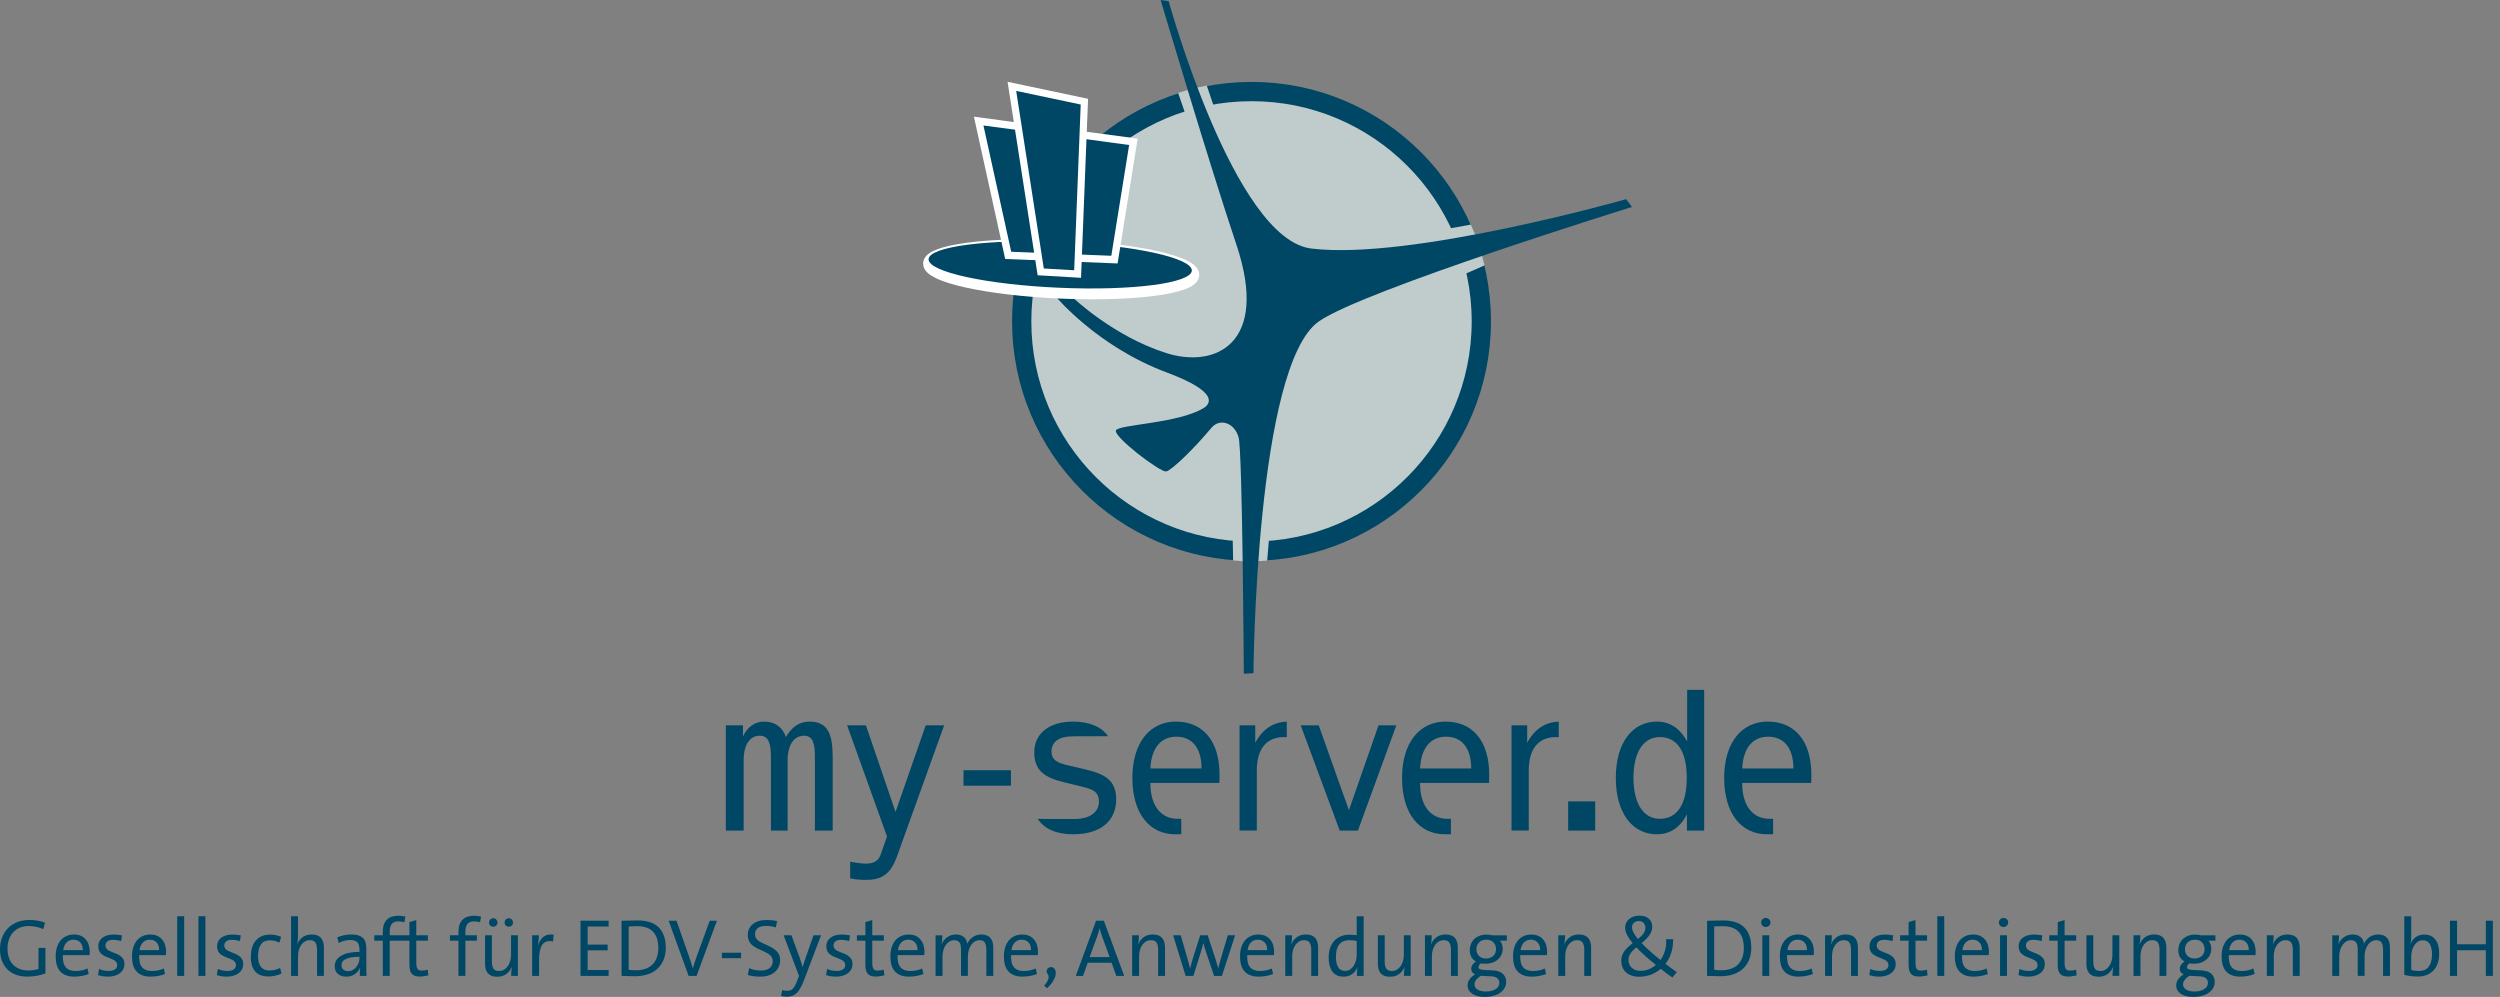 <?xml version="1.0" encoding="UTF-8" standalone="no"?>
<!-- Created with Inkscape (http://www.inkscape.org/) -->

<svg
   xmlns:dc="http://purl.org/dc/elements/1.1/"
   xmlns:cc="http://creativecommons.org/ns#"
   xmlns:rdf="http://www.w3.org/1999/02/22-rdf-syntax-ns#"
   xmlns:svg="http://www.w3.org/2000/svg"
   xmlns="http://www.w3.org/2000/svg"
   xmlns:sodipodi="http://sodipodi.sourceforge.net/DTD/sodipodi-0.dtd"
   xmlns:inkscape="http://www.inkscape.org/namespaces/inkscape"
   viewBox="0 0 191.143 76.221"
   id="svg3729"
   version="1.1"
   inkscape:version="0.91 r13725"
   sodipodi:docname="logo.svg">
  <rect x="0" y="0" width="191.143" height="76.221" fill="#808080" stroke="none"/>
  <defs
     id="defs3731" />
  <sodipodi:namedview
     id="base"
     pagecolor="#ffffff"
     bordercolor="#666666"
     borderopacity="1.0"
     inkscape:pageopacity="0.0"
     inkscape:pageshadow="2"
     inkscape:zoom="35.316394"
     inkscape:cx="82.737446"
     inkscape:cy="57.982101"
     inkscape:document-units="px"
     inkscape:current-layer="layer1"
     showgrid="false"
     fit-margin-top="0"
     fit-margin-left="0"
     fit-margin-right="0"
     fit-margin-bottom="0"
     inkscape:window-width="1920"
     inkscape:window-height="1018"
     inkscape:window-x="-8"
     inkscape:window-y="-8"
     inkscape:window-maximized="1"
     showguides="false">
    <sodipodi:guide
       position="155.237,31.894"
       orientation="0,1"
       id="guide3809" />
  </sodipodi:namedview>
  <g
     inkscape:label="Ebene 1"
     inkscape:groupmode="layer"
     id="layer1"
     transform="translate(-220.15,-327.297)">
    <g
       transform="translate(249.222,327.297)"
       id="g3538">
      <path
         style="fill:#004766"
         inkscape:connector-curvature="0"
         d="m 26.421,55.457 1.312,0 0,0.855 c 0.336,-0.735 0.91,-1.14 1.615,-1.14 0.823,0 1.413,0.42 1.665,1.169 0.471,-0.779 1.043,-1.169 1.817,-1.169 1.446,0 1.764,1.035 1.764,2.773 l 0,5.559 -1.361,0 0,-5.649 c 0,-1.034 -0.169,-1.604 -0.841,-1.604 -0.723,0 -1.244,0.66 -1.244,1.873 l 0,5.38 -1.278,0 0,-5.649 c 0,-1.034 -0.183,-1.604 -0.857,-1.604 -0.724,0 -1.227,0.645 -1.227,1.873 l 0,5.38 -1.364,0 0,-8.047 z"
         id="path3540" />
      <path
         style="fill:#004766"
         inkscape:connector-curvature="0"
         d="m 43.115,55.457 -3.268,9.081 c -0.523,1.468 -0.809,2.736 -2.644,2.736 -0.433,0 -0.854,-0.016 -1.273,-0.12 l 0,-1.274 c 0.451,0.089 0.854,0.149 1.213,0.149 0.585,0 0.936,-0.197 1.115,-0.677 l 0.486,-1.401 -3.048,-8.494 1.439,0 2.263,6.623 2.308,-6.623 1.409,0 z"
         id="path3542" />
    </g>
    <rect
       style="fill:#004766"
       x="293.817"
       y="386.185"
       width="3.626"
       height="1.184"
       id="rect3544" />
    <polygon
       transform="translate(249.222,327.297)"
       style="fill:#004766"
       points="74.751,63.504 73.358,63.504 70.377,55.457 71.754,55.457 74.063,61.945 76.326,55.457 77.689,55.457 "
       id="polygon3546" />
    <rect
       style="fill:#004766"
       x="340.047"
       y="388.568"
       width="2.068"
       height="2.233"
       id="rect3548" />
    <ellipse
       style="fill:#c0cccc;fill-opacity:1"
       id="path3811"
       cx="315.956"
       cy="351.948"
       rx="17.643"
       ry="17.87" />
    <path
       id="path3552"
       d="m 349.129,389.558 0,1.242 1.318,0 0,-10.758 -1.301,0 0,3.94 c -0.572,-1.017 -1.32,-1.513 -2.323,-1.513 -1.845,0 -3.133,1.589 -3.133,4.301 0,2.697 1.275,4.315 3.133,4.315 1.003,0 1.783,-0.509 2.306,-1.527 m -2.082,-5.905 c 1.32,0 2.068,1.064 2.068,3.117 0,2.053 -0.748,3.131 -2.068,3.131 -1.198,0 -2.007,-1.108 -2.007,-3.131 0,-2.023 0.809,-3.117 2.007,-3.117"
       inkscape:connector-curvature="0"
       style="fill:#004766" />
    <path
       id="path3554"
       d="m 310.098,383.623 c 1.198,0 1.919,0.869 1.919,2.427 l -3.911,0 c 0.074,-1.573 0.808,-2.427 1.992,-2.427 m 0.369,6.279 c 0,0 -0.206,-0.002 -0.293,-0.002 -1.23,0 -2.067,-0.973 -2.067,-2.696 l 0,-0.044 5.273,0 c 0.014,-0.211 0.014,-0.405 0.014,-0.615 0,-2.608 -1.273,-4.077 -3.34,-4.077 -1.978,0 -3.326,1.604 -3.326,4.301 0,2.743 1.319,4.316 3.281,4.316 0.145,0 0.458,-0.005 0.458,-0.005 l 0,-1.178 z"
       inkscape:connector-curvature="0"
       style="fill:#004766" />
    <path
       id="path3556"
       d="m 330.717,383.623 c 1.197,0 1.917,0.869 1.917,2.427 l -3.909,0 c 0.074,-1.573 0.808,-2.427 1.992,-2.427 m 0.367,6.279 c 0,0 -0.206,-0.002 -0.293,-0.002 -1.231,0 -2.066,-0.973 -2.066,-2.696 l 0,-0.044 5.272,0 c 0.014,-0.211 0.014,-0.405 0.014,-0.615 0,-2.608 -1.273,-4.077 -3.341,-4.077 -1.977,0 -3.325,1.604 -3.325,4.301 0,2.743 1.319,4.316 3.281,4.316 0.145,0 0.458,-0.005 0.458,-0.005 l 0,-1.178 z"
       inkscape:connector-curvature="0"
       style="fill:#004766" />
    <path
       id="path3558"
       d="m 355.349,383.623 c 1.197,0 1.919,0.869 1.919,2.427 l -3.913,0 c 0.074,-1.573 0.809,-2.427 1.994,-2.427 m 0.367,6.279 c 0,0 -0.206,-0.002 -0.292,-0.002 -1.231,0 -2.069,-0.973 -2.069,-2.696 l 0,-0.044 5.274,0 c 0.014,-0.211 0.014,-0.405 0.014,-0.615 0,-2.608 -1.273,-4.077 -3.34,-4.077 -1.979,0 -3.328,1.604 -3.328,4.301 0,2.743 1.319,4.316 3.283,4.316 0.145,0 0.458,-0.005 0.458,-0.005 l 0,-1.178 z"
       inkscape:connector-curvature="0"
       style="fill:#004766" />
    <path
       id="path3560"
       d="m 318.534,382.473 c -1.022,0.023 -1.868,0.586 -2.411,1.615 l 0,-1.334 -1.199,0 0,8.046 1.319,0 0,-4.6 c 0,-1.693 0.779,-2.547 2.083,-2.547 0.073,0 0.138,0.009 0.208,0.014 l 0,-1.194 z"
       inkscape:connector-curvature="0"
       style="fill:#004766" />
    <path
       id="path3562"
       d="m 339.327,382.473 c -1.022,0.023 -1.868,0.586 -2.411,1.615 l 0,-1.334 -1.199,0 0,8.046 1.318,0 0,-4.6 c 0,-1.693 0.778,-2.547 2.084,-2.547 0.073,0 0.139,0.009 0.208,0.014 l 0,-1.194 z"
       inkscape:connector-curvature="0"
       style="fill:#004766" />
    <path
       id="path3564"
       d="m 303.078,386.111 -1.273,-0.3 c -0.825,-0.195 -1.259,-0.404 -1.259,-1.048 0,-0.75 0.554,-1.162 1.647,-1.17 1.272,-0.008 2.678,-0.008 2.678,-0.008 -0.491,-0.711 -1.43,-1.116 -2.678,-1.116 -1.918,0 -2.966,0.99 -2.966,2.339 0,1.377 0.734,1.917 2.247,2.292 l 1.47,0.359 c 0.793,0.195 1.228,0.404 1.228,1.124 0,0.794 -0.674,1.327 -1.858,1.333 -1.096,0.007 -2.824,-0.011 -2.824,-0.011 0.502,0.766 1.417,1.18 2.703,1.18 2.128,0 3.297,-1.049 3.297,-2.652 0,-1.498 -0.867,-1.963 -2.412,-2.322"
       inkscape:connector-curvature="0"
       style="fill:#004766" />
    <path
       id="path3566"
       d="m 333.392,352.631 c -0.422,9.694 -8.622,17.213 -18.316,16.791 -9.697,-0.421 -17.212,-8.623 -16.793,-18.318 0.423,-9.695 8.625,-17.213 18.318,-16.791 9.695,0.421 17.213,8.622 16.791,18.318"
       inkscape:connector-curvature="0"
       style="fill:#c0cccc;fill-opacity:1" />
    <circle
       id="circle3568"
       r="17.571"
       cy="351.868"
       cx="315.837"
       style="fill:none;stroke:#004766;stroke-width:1.474" />
    <path
       id="path3570"
       d="m 314.398,368.517 0.035,1.632 0.605,0.048 c 0.667,0.029 1.335,0.012 1.996,-0.03 l 0.137,-1.64 c -0.674,0.052 -2.445,0.016 -2.773,-0.01"
       inkscape:connector-curvature="0"
       style="fill:#c0cccc" />
    <path
       id="path3574"
       d="m 330.924,344.774 c 0.53,1.131 0.885,2.289 1.152,3.507 l 1.581,-0.695 c -0.267,-1.147 -0.564,-2.041 -1.044,-3.117 l -1.689,0.305 z"
       inkscape:connector-curvature="0"
       style="fill:#c0cccc" />
    <polygon
       transform="translate(249.222,327.297)"
       style="fill:#ffffff"
       points="48.423,22.339 53.498,22.801 53.792,22.816 53.409,21.477 48.625,20.924 "
       id="polygon3578" />
    <path
       id="path3582"
       d="m 312.413,333.838 c -0.739,0.142 -1.471,0.33 -2.189,0.562 l 0.557,1.604 c 0.715,-0.229 1.446,-0.42 2.184,-0.551 l -0.552,-1.615 z"
       inkscape:connector-curvature="0"
       style="fill:#c0cccc" />
    <path
       id="path3586"
       d="m 302.151,350.018 -1.303,-0.077 c 0,0 3.146,3.829 8.504,5.832 4.073,1.522 3.327,2.419 2.817,2.727 -1.939,1.174 -6.432,1.246 -6.692,1.694 -0.261,0.452 3.387,3.234 3.834,3.148 0.446,-0.089 2.175,-1.795 3.454,-3.326 0.64,-0.766 1.755,-0.421 2.084,0.715 0.3,1.037 0.4,18.079 0.4,18.079 l 0.739,-0.042 c 0,0 0.156,-23.525 5.005,-26.903 3.424,-2.384 23.936,-8.744 23.936,-8.744 l -0.445,-0.597 c 0,0 -16.535,4.709 -24.089,3.773 -5.89,-0.73 -10.89,-18.91 -10.89,-18.91 l -0.616,-0.09 c 0,0 3.692,12.448 5.79,18.695 2.558,7.626 -1.639,9.467 -5.327,8.309 -4.086,-1.282 -7.201,-4.283 -7.201,-4.283"
       inkscape:connector-curvature="0"
       style="fill:#004766" />
    <path
       id="path3588"
       d="m 311.284,347.989 c -0.042,0.972 -4.588,1.562 -10.151,1.318 -5.564,-0.243 -10.041,-1.225 -9.997,-2.198 0.042,-0.969 4.585,-1.559 10.149,-1.317 5.564,0.244 10.04,1.228 9.999,2.197"
       inkscape:connector-curvature="0"
       style="fill:#004766" />
    <ellipse
       id="ellipse3590"
       ry="1.76"
       rx="10.084"
       cy="334.299"
       cx="316.311"
       transform="matrix(0.999,0.044,-0.044,0.999,0,0)"
       style="fill:none;stroke:#ffffff;stroke-width:0.967" />
    <path
       id="path3592"
       d="m 311.274,347.987 c -0.042,0.967 -4.583,1.554 -10.141,1.311 -5.559,-0.242 -10.031,-1.219 -9.987,-2.186 0.041,-0.964 4.58,-1.551 10.138,-1.31 5.561,0.242 10.031,1.22 9.99,2.185"
       inkscape:connector-curvature="0"
       style="fill:#004766" />
    <polygon
       transform="translate(249.222,327.297)"
       style="fill:#004766;stroke:#ffffff;stroke-width:0.567;fill-opacity:1;stroke-miterlimit:4;stroke-dasharray:none"
       points="57.585,10.841 56.136,19.849 48.012,19.524 45.755,9.258 "
       id="polygon3596" />
    <polygon
       transform="translate(249.222,327.297)"
       style="fill:#004766;stroke:#ffffff;stroke-width:0.544;fill-opacity:1;stroke-miterlimit:4;stroke-dasharray:none"
       points="53.837,7.773 53.319,20.952 50.499,20.787 48.293,6.602 "
       id="polygon3600" />
    <g
       style="font-style:normal;font-variant:normal;font-weight:100;font-stretch:normal;font-size:6.25px;line-height:125%;font-family:TheSansOffice;-inkscape-font-specification:'TheSansOffice Thin';letter-spacing:0px;word-spacing:0px;fill:#004766;fill-opacity:1;stroke:none;stroke-width:1px;stroke-linecap:butt;stroke-linejoin:miter;stroke-opacity:1"
       id="text3805">
      <path
         d="m 223.625,401.724 q -0.319,0.119 -0.681,0.181 -0.362,0.062 -0.706,0.062 -0.475,0 -0.863,-0.138 -0.381,-0.144 -0.656,-0.412 -0.269,-0.269 -0.419,-0.656 -0.15,-0.388 -0.15,-0.875 0,-0.487 0.156,-0.9 0.156,-0.412 0.444,-0.713 0.287,-0.3 0.7,-0.469 0.412,-0.169 0.931,-0.169 0.675,0 1.212,0.206 l -0.131,0.494 q -0.25,-0.113 -0.531,-0.175 -0.275,-0.062 -0.6,-0.062 -0.319,0 -0.613,0.106 -0.287,0.106 -0.512,0.325 -0.219,0.212 -0.35,0.537 -0.131,0.319 -0.131,0.75 0,0.406 0.113,0.719 0.113,0.312 0.319,0.525 0.212,0.212 0.506,0.325 0.294,0.113 0.656,0.113 0.219,0 0.406,-0.031 0.188,-0.031 0.369,-0.087 l 0,-1.613 0.531,0 0,1.956 0,0 z"
         style="font-size:6.25px;fill:#004766;fill-opacity:1"
         id="path5793" />
      <path
         d="m 226.478,399.943 q 0.013,-0.369 -0.181,-0.581 -0.194,-0.219 -0.531,-0.219 -0.319,0 -0.525,0.212 -0.206,0.212 -0.256,0.588 l 1.494,0 0,0 z m 0.531,0.125 q 0,0.05 0,0.119 0,0.062 -0.013,0.138 l -2.038,0 q -0.025,0.637 0.219,0.925 0.25,0.287 0.738,0.287 0.263,0 0.5,-0.05 0.244,-0.056 0.425,-0.144 l 0.094,0.425 q -0.219,0.087 -0.506,0.144 -0.287,0.056 -0.606,0.056 -0.688,0 -1.056,-0.388 -0.369,-0.388 -0.356,-1.206 0,-0.35 0.094,-0.644 0.094,-0.3 0.269,-0.519 0.181,-0.219 0.438,-0.338 0.256,-0.125 0.588,-0.125 0.325,0 0.55,0.106 0.231,0.106 0.375,0.294 0.15,0.181 0.219,0.419 0.069,0.237 0.069,0.5 z"
         style="font-size:6.25px;fill:#004766;fill-opacity:1"
         id="path5795" />
      <path
         d="m 229.665,401.018 q 0,0.219 -0.094,0.394 -0.094,0.175 -0.263,0.3 -0.163,0.119 -0.394,0.188 -0.231,0.069 -0.506,0.069 -0.212,0 -0.406,-0.031 -0.188,-0.031 -0.356,-0.087 l 0.075,-0.469 q 0.163,0.069 0.35,0.113 0.188,0.037 0.412,0.037 0.256,0 0.438,-0.106 0.188,-0.113 0.188,-0.338 0,-0.181 -0.125,-0.294 -0.119,-0.113 -0.4,-0.219 l -0.194,-0.075 q -0.394,-0.15 -0.562,-0.344 -0.163,-0.2 -0.163,-0.525 0,-0.181 0.075,-0.344 0.075,-0.163 0.225,-0.281 0.15,-0.119 0.369,-0.188 0.225,-0.069 0.519,-0.069 0.156,0 0.319,0.019 0.163,0.013 0.306,0.044 l -0.062,0.444 q -0.15,-0.05 -0.3,-0.075 -0.144,-0.025 -0.325,-0.025 -0.312,0 -0.444,0.131 -0.131,0.125 -0.131,0.294 0,0.175 0.119,0.294 0.119,0.113 0.444,0.237 l 0.206,0.081 q 0.338,0.131 0.506,0.319 0.175,0.188 0.175,0.506 z"
         style="font-size:6.25px;fill:#004766;fill-opacity:1"
         id="path5797" />
      <path
         d="m 232.313,399.943 q 0.013,-0.369 -0.181,-0.581 -0.194,-0.219 -0.531,-0.219 -0.319,0 -0.525,0.212 -0.206,0.212 -0.256,0.588 l 1.494,0 0,0 z m 0.531,0.125 q 0,0.05 0,0.119 0,0.062 -0.013,0.138 l -2.038,0 q -0.025,0.637 0.219,0.925 0.25,0.287 0.738,0.287 0.263,0 0.5,-0.05 0.244,-0.056 0.425,-0.144 l 0.094,0.425 q -0.219,0.087 -0.506,0.144 -0.287,0.056 -0.606,0.056 -0.688,0 -1.056,-0.388 -0.369,-0.388 -0.356,-1.206 0,-0.35 0.094,-0.644 0.094,-0.3 0.269,-0.519 0.181,-0.219 0.438,-0.338 0.256,-0.125 0.588,-0.125 0.325,0 0.55,0.106 0.231,0.106 0.375,0.294 0.15,0.181 0.219,0.419 0.069,0.237 0.069,0.5 z"
         style="font-size:6.25px;fill:#004766;fill-opacity:1"
         id="path5799" />
      <path
         d="m 233.7,401.912 0,-4.562 0.531,0 0,4.562 -0.531,0 z"
         style="font-size:6.25px;fill:#004766;fill-opacity:1"
         id="path5801" />
      <path
         d="m 235.323,401.912 0,-4.562 0.531,0 0,4.562 -0.531,0 z"
         style="font-size:6.25px;fill:#004766;fill-opacity:1"
         id="path5803" />
      <path
         d="m 238.747,401.018 q 0,0.219 -0.094,0.394 -0.094,0.175 -0.263,0.3 -0.163,0.119 -0.394,0.188 -0.231,0.069 -0.506,0.069 -0.212,0 -0.406,-0.031 -0.188,-0.031 -0.356,-0.087 l 0.075,-0.469 q 0.163,0.069 0.35,0.113 0.188,0.037 0.412,0.037 0.256,0 0.438,-0.106 0.188,-0.113 0.188,-0.338 0,-0.181 -0.125,-0.294 -0.119,-0.113 -0.4,-0.219 l -0.194,-0.075 q -0.394,-0.15 -0.562,-0.344 -0.163,-0.2 -0.163,-0.525 0,-0.181 0.075,-0.344 0.075,-0.163 0.225,-0.281 0.15,-0.119 0.369,-0.188 0.225,-0.069 0.519,-0.069 0.156,0 0.319,0.019 0.163,0.013 0.306,0.044 l -0.062,0.444 q -0.15,-0.05 -0.3,-0.075 -0.144,-0.025 -0.325,-0.025 -0.312,0 -0.444,0.131 -0.131,0.125 -0.131,0.294 0,0.175 0.119,0.294 0.119,0.113 0.444,0.237 l 0.206,0.081 q 0.338,0.131 0.506,0.319 0.175,0.188 0.175,0.506 z"
         style="font-size:6.25px;fill:#004766;fill-opacity:1"
         id="path5805" />
      <path
         d="m 241.677,401.724 q -0.212,0.106 -0.469,0.169 -0.256,0.062 -0.531,0.062 -0.275,0 -0.519,-0.069 -0.244,-0.075 -0.431,-0.244 -0.181,-0.175 -0.294,-0.463 -0.106,-0.287 -0.106,-0.719 0,-0.381 0.087,-0.694 0.094,-0.319 0.281,-0.544 0.188,-0.225 0.463,-0.344 0.281,-0.125 0.656,-0.125 0.219,0 0.425,0.044 0.206,0.044 0.406,0.125 l -0.131,0.444 q -0.362,-0.175 -0.744,-0.175 -0.45,0 -0.669,0.312 -0.219,0.312 -0.219,0.881 0,0.231 0.037,0.438 0.044,0.2 0.144,0.35 0.1,0.15 0.263,0.237 0.169,0.087 0.425,0.087 0.225,0 0.438,-0.05 0.212,-0.056 0.375,-0.144 l 0.113,0.419 0,0 z"
         style="font-size:6.25px;fill:#004766;fill-opacity:1"
         id="path5807" />
      <path
         d="m 244.391,401.912 0,-2.006 q 0,-0.344 -0.119,-0.531 -0.113,-0.194 -0.431,-0.194 -0.2,0 -0.369,0.094 -0.163,0.094 -0.287,0.263 -0.119,0.163 -0.188,0.394 -0.062,0.225 -0.062,0.487 l 0,1.494 -0.531,0 0,-4.562 0.531,0 0,1.488 q 0,0.15 -0.013,0.325 -0.013,0.169 -0.044,0.294 l 0.013,0.006 q 0.138,-0.331 0.412,-0.525 0.281,-0.194 0.675,-0.194 0.269,0 0.45,0.081 0.181,0.075 0.287,0.212 0.106,0.131 0.15,0.312 0.05,0.181 0.05,0.388 l 0,2.175 -0.525,0 z"
         style="font-size:6.25px;fill:#004766;fill-opacity:1"
         id="path5809" />
      <path
         d="m 247.636,400.449 q -0.412,0 -0.681,0.056 -0.263,0.056 -0.419,0.144 -0.156,0.087 -0.219,0.206 -0.056,0.119 -0.056,0.237 0,0.2 0.138,0.331 0.144,0.125 0.369,0.125 0.194,0 0.35,-0.087 0.163,-0.087 0.275,-0.231 0.119,-0.15 0.181,-0.331 0.062,-0.188 0.062,-0.375 l 0,-0.075 z m 0.025,1.462 q 0,-0.169 0,-0.331 0.006,-0.169 0.031,-0.3 l -0.013,0 q -0.113,0.294 -0.394,0.494 -0.275,0.194 -0.669,0.194 -0.381,0 -0.631,-0.206 -0.244,-0.212 -0.244,-0.588 0,-0.506 0.487,-0.8 0.487,-0.3 1.406,-0.3 l 0,-0.163 q 0,-0.375 -0.15,-0.556 -0.15,-0.188 -0.562,-0.188 -0.237,0 -0.463,0.062 -0.225,0.062 -0.412,0.169 l -0.113,-0.431 q 0.2,-0.087 0.475,-0.156 0.275,-0.069 0.594,-0.069 0.344,0 0.569,0.081 0.225,0.075 0.356,0.219 0.131,0.144 0.181,0.35 0.05,0.2 0.05,0.444 l 0,1.169 q 0,0.225 0,0.469 0.006,0.237 0.013,0.438 l -0.512,0 z"
         style="font-size:6.25px;fill:#004766;fill-opacity:1"
         id="path5811" />
      <path
         d="m 251.064,397.812 q -0.106,-0.037 -0.231,-0.05 -0.119,-0.019 -0.231,-0.019 -0.344,0 -0.5,0.2 -0.156,0.2 -0.156,0.625 l 0,0.237 0.881,0 0,0.412 -0.881,0 0,2.694 -0.531,0 0,-2.694 -0.65,0 0,-0.412 0.65,0 0,-0.225 q 0,-0.65 0.306,-0.956 0.306,-0.312 0.881,-0.312 0.131,0 0.275,0.019 0.144,0.013 0.269,0.044 l -0.081,0.438 z"
         style="font-size:6.25px;fill:#004766;fill-opacity:1"
         id="path5813" />
      <path
         d="m 252.902,401.874 q -0.138,0.031 -0.312,0.056 -0.169,0.031 -0.312,0.031 -0.237,0 -0.4,-0.05 -0.156,-0.056 -0.25,-0.169 -0.094,-0.113 -0.138,-0.287 -0.037,-0.175 -0.037,-0.419 l 0,-1.819 -0.65,0 0,-0.412 0.65,0 0,-1.012 0.525,-0.15 0,1.163 0.887,0 0,0.412 -0.887,0 0,1.619 q 0,0.2 0.019,0.331 0.025,0.125 0.069,0.2 0.05,0.075 0.125,0.106 0.081,0.031 0.2,0.031 0.131,0 0.244,-0.019 0.113,-0.019 0.219,-0.05 l 0.05,0.438 0,0 z"
         style="font-size:6.25px;fill:#004766;fill-opacity:1"
         id="path5815" />
      <path
         d="m 256.85,397.812 q -0.106,-0.037 -0.231,-0.05 -0.119,-0.019 -0.231,-0.019 -0.344,0 -0.5,0.2 -0.156,0.2 -0.156,0.625 l 0,0.237 0.881,0 0,0.412 -0.881,0 0,2.694 -0.531,0 0,-2.694 -0.65,0 0,-0.412 0.65,0 0,-0.225 q 0,-0.65 0.306,-0.956 0.306,-0.312 0.881,-0.312 0.131,0 0.275,0.019 0.144,0.013 0.269,0.044 l -0.081,0.438 z"
         style="font-size:6.25px;fill:#004766;fill-opacity:1"
         id="path5817" />
      <path
         d="m 259.229,401.912 q 0,-0.144 0.013,-0.331 0.013,-0.194 0.037,-0.331 l -0.013,-0.006 q -0.131,0.331 -0.412,0.531 -0.281,0.2 -0.688,0.2 -0.269,0 -0.45,-0.075 -0.175,-0.081 -0.287,-0.212 -0.106,-0.138 -0.15,-0.319 -0.044,-0.181 -0.044,-0.388 l 0,-2.175 0.525,0 0,2.006 q 0,0.344 0.113,0.537 0.119,0.188 0.438,0.188 0.2,0 0.362,-0.094 0.169,-0.094 0.287,-0.256 0.125,-0.169 0.194,-0.394 0.069,-0.231 0.069,-0.494 l 0,-1.494 0.525,0 0,3.106 -0.519,0 z m -1.044,-4.081 q 0,0.138 -0.094,0.231 -0.087,0.087 -0.225,0.087 -0.138,0 -0.231,-0.087 -0.094,-0.094 -0.094,-0.231 0,-0.138 0.094,-0.231 0.094,-0.094 0.231,-0.094 0.138,0 0.225,0.094 0.094,0.094 0.094,0.231 z m 1.188,0 q 0,0.138 -0.094,0.231 -0.087,0.087 -0.225,0.087 -0.138,0 -0.231,-0.087 -0.094,-0.094 -0.094,-0.231 0,-0.138 0.094,-0.231 0.094,-0.094 0.231,-0.094 0.138,0 0.225,0.094 0.094,0.094 0.094,0.231 z"
         style="font-size:6.25px;fill:#004766;fill-opacity:1"
         id="path5819" />
      <path
         d="m 262.43,399.281 q -0.144,-0.031 -0.25,-0.031 -0.431,0 -0.625,0.375 -0.188,0.369 -0.188,1.038 l 0,1.25 -0.531,0 0,-3.106 0.519,0 q 0,0.15 -0.019,0.356 -0.019,0.2 -0.056,0.394 l 0.013,0.006 q 0.106,-0.356 0.344,-0.588 0.237,-0.231 0.631,-0.231 0.05,0 0.113,0.006 0.062,0.006 0.106,0.019 l -0.056,0.512 z"
         style="font-size:6.25px;fill:#004766;fill-opacity:1"
         id="path5821" />
      <path
         d="m 264.535,401.912 0,-4.219 2.15,0 0,0.444 -1.606,0 0,1.381 1.531,0 0,0.438 -1.531,0 0,1.506 1.606,0 0,0.45 -2.15,0 z"
         style="font-size:6.25px;fill:#004766;fill-opacity:1"
         id="path5823" />
      <path
         d="m 270.484,399.793 q 0,-0.831 -0.4,-1.256 -0.4,-0.425 -1.219,-0.425 -0.169,0 -0.35,0.006 -0.181,0.006 -0.3,0.013 l 0,3.312 q 0.125,0.019 0.281,0.031 0.163,0.006 0.287,0.006 0.369,0 0.681,-0.1 0.312,-0.1 0.537,-0.306 0.225,-0.206 0.35,-0.525 0.131,-0.319 0.131,-0.756 z m 0.569,-0.037 q 0,0.544 -0.181,0.956 -0.175,0.406 -0.487,0.681 -0.312,0.269 -0.738,0.406 -0.425,0.138 -0.919,0.138 -0.319,0 -0.575,-0.013 -0.25,-0.013 -0.481,-0.013 l 0,-4.213 q 0.244,-0.006 0.575,-0.013 0.331,-0.013 0.675,-0.013 0.494,0 0.887,0.125 0.4,0.119 0.675,0.375 0.275,0.256 0.419,0.65 0.15,0.388 0.15,0.931 z"
         style="font-size:6.25px;fill:#004766;fill-opacity:1"
         id="path5825" />
      <path
         d="m 273.405,401.912 -0.606,0 -1.525,-4.219 0.6,0 0.963,2.75 q 0.069,0.181 0.138,0.412 0.075,0.231 0.144,0.469 l 0.006,0 q 0.062,-0.231 0.138,-0.45 0.075,-0.225 0.163,-0.475 l 0.988,-2.706 0.55,0 -1.556,4.219 z"
         style="font-size:6.25px;fill:#004766;fill-opacity:1"
         id="path5827" />
      <path
         d="m 275.344,400.556 0,-0.419 1.469,0 0,0.419 -1.469,0 z"
         style="font-size:6.25px;fill:#004766;fill-opacity:1"
         id="path5829" />
      <path
         d="m 279.798,400.706 q 0,0.281 -0.113,0.519 -0.106,0.231 -0.306,0.4 -0.194,0.163 -0.469,0.256 -0.275,0.087 -0.613,0.087 -0.287,0 -0.537,-0.031 -0.25,-0.031 -0.438,-0.1 l 0.106,-0.519 q 0.188,0.087 0.412,0.138 0.231,0.044 0.512,0.044 0.163,0 0.319,-0.037 0.163,-0.037 0.287,-0.119 0.125,-0.087 0.2,-0.225 0.075,-0.138 0.075,-0.338 0,-0.119 -0.037,-0.219 -0.037,-0.106 -0.131,-0.2 -0.087,-0.094 -0.244,-0.181 -0.15,-0.094 -0.381,-0.194 l -0.231,-0.1 q -0.475,-0.206 -0.681,-0.463 -0.206,-0.263 -0.206,-0.631 0,-0.256 0.094,-0.469 0.1,-0.212 0.281,-0.362 0.181,-0.156 0.444,-0.237 0.263,-0.087 0.594,-0.087 0.237,0 0.431,0.019 0.2,0.019 0.4,0.069 l -0.1,0.481 q -0.163,-0.056 -0.35,-0.087 -0.188,-0.031 -0.406,-0.031 -0.412,0 -0.625,0.169 -0.206,0.169 -0.206,0.475 0,0.25 0.169,0.412 0.169,0.163 0.494,0.306 l 0.244,0.106 q 0.506,0.219 0.756,0.475 0.256,0.256 0.256,0.675 z"
         style="font-size:6.25px;fill:#004766;fill-opacity:1"
         id="path5831" />
      <path
         d="m 281.632,402.218 q -0.138,0.362 -0.275,0.606 -0.131,0.25 -0.294,0.4 -0.156,0.15 -0.344,0.212 -0.188,0.069 -0.431,0.069 -0.094,0 -0.212,-0.019 -0.119,-0.013 -0.212,-0.044 l 0.094,-0.456 q 0.081,0.037 0.175,0.05 0.1,0.013 0.206,0.013 0.131,0 0.231,-0.037 0.106,-0.031 0.194,-0.119 0.087,-0.087 0.169,-0.244 0.087,-0.15 0.175,-0.388 l 0.131,-0.35 -1.175,-3.106 0.6,0 0.613,1.675 q 0.075,0.212 0.131,0.394 0.056,0.181 0.106,0.362 l 0.006,0 q 0.044,-0.163 0.131,-0.425 0.087,-0.269 0.181,-0.531 l 0.519,-1.475 0.575,0 -1.294,3.413 z"
         style="font-size:6.25px;fill:#004766;fill-opacity:1"
         id="path5833" />
      <path
         d="m 285.329,401.018 q 0,0.219 -0.094,0.394 -0.094,0.175 -0.263,0.3 -0.163,0.119 -0.394,0.188 -0.231,0.069 -0.506,0.069 -0.212,0 -0.406,-0.031 -0.188,-0.031 -0.356,-0.087 l 0.075,-0.469 q 0.163,0.069 0.35,0.113 0.188,0.037 0.412,0.037 0.256,0 0.438,-0.106 0.188,-0.113 0.188,-0.338 0,-0.181 -0.125,-0.294 -0.119,-0.113 -0.4,-0.219 l -0.194,-0.075 q -0.394,-0.15 -0.562,-0.344 -0.163,-0.2 -0.163,-0.525 0,-0.181 0.075,-0.344 0.075,-0.163 0.225,-0.281 0.15,-0.119 0.369,-0.188 0.225,-0.069 0.519,-0.069 0.156,0 0.319,0.019 0.163,0.013 0.306,0.044 l -0.062,0.444 q -0.15,-0.05 -0.3,-0.075 -0.144,-0.025 -0.325,-0.025 -0.312,0 -0.444,0.131 -0.131,0.125 -0.131,0.294 0,0.175 0.119,0.294 0.119,0.113 0.444,0.237 l 0.206,0.081 q 0.338,0.131 0.506,0.319 0.175,0.188 0.175,0.506 z"
         style="font-size:6.25px;fill:#004766;fill-opacity:1"
         id="path5835" />
      <path
         d="m 287.765,401.874 q -0.138,0.031 -0.312,0.056 -0.169,0.031 -0.312,0.031 -0.237,0 -0.4,-0.05 -0.156,-0.056 -0.25,-0.169 -0.094,-0.113 -0.138,-0.287 -0.037,-0.175 -0.037,-0.419 l 0,-1.819 -0.65,0 0,-0.412 0.65,0 0,-1.012 0.525,-0.15 0,1.163 0.887,0 0,0.412 -0.887,0 0,1.619 q 0,0.2 0.019,0.331 0.025,0.125 0.069,0.2 0.05,0.075 0.125,0.106 0.081,0.031 0.2,0.031 0.131,0 0.244,-0.019 0.113,-0.019 0.219,-0.05 l 0.05,0.438 0,0 z"
         style="font-size:6.25px;fill:#004766;fill-opacity:1"
         id="path5837" />
      <path
         d="m 290.297,399.943 q 0.013,-0.369 -0.181,-0.581 -0.194,-0.219 -0.531,-0.219 -0.319,0 -0.525,0.212 -0.206,0.212 -0.256,0.588 l 1.494,0 0,0 z m 0.531,0.125 q 0,0.05 0,0.119 0,0.062 -0.013,0.138 l -2.038,0 q -0.025,0.637 0.219,0.925 0.25,0.287 0.738,0.287 0.263,0 0.5,-0.05 0.244,-0.056 0.425,-0.144 l 0.094,0.425 q -0.219,0.087 -0.506,0.144 -0.287,0.056 -0.606,0.056 -0.688,0 -1.056,-0.388 -0.369,-0.388 -0.356,-1.206 0,-0.35 0.094,-0.644 0.094,-0.3 0.269,-0.519 0.181,-0.219 0.438,-0.338 0.256,-0.125 0.588,-0.125 0.325,0 0.55,0.106 0.231,0.106 0.375,0.294 0.15,0.181 0.219,0.419 0.069,0.237 0.069,0.5 z"
         style="font-size:6.25px;fill:#004766;fill-opacity:1"
         id="path5839" />
      <path
         d="m 295.564,401.912 0,-2 q 0,-0.331 -0.106,-0.531 -0.106,-0.2 -0.419,-0.2 -0.169,0 -0.331,0.087 -0.163,0.087 -0.287,0.25 -0.119,0.163 -0.194,0.394 -0.075,0.231 -0.075,0.519 l 0,1.481 -0.525,0 0,-2.006 q 0,-0.15 -0.019,-0.281 -0.019,-0.131 -0.075,-0.231 -0.056,-0.1 -0.163,-0.156 -0.1,-0.056 -0.269,-0.056 -0.181,0 -0.344,0.094 -0.163,0.094 -0.287,0.263 -0.119,0.163 -0.188,0.394 -0.069,0.225 -0.069,0.5 l 0,1.481 -0.531,0 0,-3.106 0.519,0 q 0,0.144 -0.013,0.331 -0.013,0.188 -0.044,0.331 l 0.013,0.006 q 0.138,-0.338 0.425,-0.531 0.287,-0.2 0.662,-0.2 0.25,0 0.412,0.081 0.169,0.075 0.263,0.188 0.1,0.113 0.138,0.237 0.044,0.119 0.05,0.212 0.044,-0.113 0.131,-0.237 0.087,-0.125 0.219,-0.231 0.131,-0.106 0.306,-0.175 0.181,-0.075 0.412,-0.075 0.444,0 0.681,0.244 0.237,0.244 0.237,0.775 l 0,2.15 -0.531,0 z"
         style="font-size:6.25px;fill:#004766;fill-opacity:1"
         id="path5841" />
      <path
         d="m 298.976,399.943 q 0.013,-0.369 -0.181,-0.581 -0.194,-0.219 -0.531,-0.219 -0.319,0 -0.525,0.212 -0.206,0.212 -0.256,0.588 l 1.494,0 0,0 z m 0.531,0.125 q 0,0.05 0,0.119 0,0.062 -0.013,0.138 l -2.038,0 q -0.025,0.637 0.219,0.925 0.25,0.287 0.738,0.287 0.263,0 0.5,-0.05 0.244,-0.056 0.425,-0.144 l 0.094,0.425 q -0.219,0.087 -0.506,0.144 -0.287,0.056 -0.606,0.056 -0.688,0 -1.056,-0.388 -0.369,-0.388 -0.356,-1.206 0,-0.35 0.094,-0.644 0.094,-0.3 0.269,-0.519 0.181,-0.219 0.438,-0.338 0.256,-0.125 0.588,-0.125 0.325,0 0.55,0.106 0.231,0.106 0.375,0.294 0.15,0.181 0.219,0.419 0.069,0.237 0.069,0.5 z"
         style="font-size:6.25px;fill:#004766;fill-opacity:1"
         id="path5843" />
      <path
         d="m 300.506,401.237 q 0.169,0 0.269,0.131 0.106,0.131 0.094,0.356 -0.006,0.219 -0.163,0.512 -0.15,0.294 -0.5,0.619 l -0.225,-0.2 q 0.15,-0.156 0.225,-0.294 0.081,-0.138 0.106,-0.25 0.031,-0.106 0.006,-0.194 -0.019,-0.087 -0.069,-0.15 -0.062,-0.081 -0.075,-0.169 -0.006,-0.094 0.031,-0.175 0.037,-0.081 0.113,-0.131 0.081,-0.056 0.188,-0.056 z"
         style="font-size:6.25px;fill:#004766;fill-opacity:1"
         id="path5845" />
      <path
         d="m 304.421,398.912 q -0.056,-0.156 -0.106,-0.306 -0.044,-0.156 -0.081,-0.319 l -0.013,0 q -0.037,0.156 -0.087,0.312 -0.05,0.156 -0.106,0.319 l -0.569,1.556 1.531,0 -0.569,-1.562 z m 1.075,3 -0.356,-1.006 -1.825,0 -0.356,1.006 -0.556,0 1.55,-4.219 0.594,0 1.556,4.219 -0.606,0 z"
         style="font-size:6.25px;fill:#004766;fill-opacity:1"
         id="path5847" />
      <path
         d="m 308.698,401.912 0,-2.006 q 0,-0.344 -0.119,-0.531 -0.113,-0.194 -0.431,-0.194 -0.2,0 -0.369,0.094 -0.163,0.094 -0.287,0.263 -0.119,0.163 -0.188,0.394 -0.062,0.225 -0.062,0.487 l 0,1.494 -0.531,0 0,-3.106 0.519,0 q 0,0.144 -0.013,0.338 -0.013,0.188 -0.044,0.325 l 0.013,0.006 q 0.138,-0.331 0.419,-0.531 0.281,-0.2 0.681,-0.2 0.269,0 0.45,0.081 0.181,0.075 0.287,0.212 0.106,0.131 0.15,0.312 0.05,0.181 0.05,0.388 l 0,2.175 -0.525,0 z"
         style="font-size:6.25px;fill:#004766;fill-opacity:1"
         id="path5849" />
      <path
         d="m 313.574,401.912 -0.6,0 -0.637,-1.894 q -0.05,-0.144 -0.094,-0.294 -0.037,-0.156 -0.081,-0.319 l -0.006,0 q -0.05,0.206 -0.106,0.394 -0.056,0.188 -0.119,0.388 l -0.537,1.725 -0.594,0 -0.956,-3.106 0.581,0 0.5,1.725 q 0.062,0.219 0.113,0.419 0.056,0.2 0.106,0.375 l 0.006,0 q 0.05,-0.2 0.1,-0.394 0.05,-0.2 0.113,-0.388 l 0.55,-1.738 0.575,0 0.562,1.719 q 0.044,0.144 0.081,0.256 0.037,0.113 0.062,0.206 0.031,0.094 0.05,0.181 0.025,0.081 0.044,0.163 l 0.006,0 q 0.044,-0.194 0.094,-0.369 0.05,-0.175 0.119,-0.412 l 0.519,-1.744 0.562,0 -1.012,3.106 z"
         style="font-size:6.25px;fill:#004766;fill-opacity:1"
         id="path5851" />
      <path
         d="m 317.03,399.943 q 0.013,-0.369 -0.181,-0.581 -0.194,-0.219 -0.531,-0.219 -0.319,0 -0.525,0.212 -0.206,0.212 -0.256,0.588 l 1.494,0 0,0 z m 0.531,0.125 q 0,0.05 0,0.119 0,0.062 -0.013,0.138 l -2.038,0 q -0.025,0.637 0.219,0.925 0.25,0.287 0.738,0.287 0.263,0 0.5,-0.05 0.244,-0.056 0.425,-0.144 l 0.094,0.425 q -0.219,0.087 -0.506,0.144 -0.287,0.056 -0.606,0.056 -0.688,0 -1.056,-0.388 -0.369,-0.388 -0.356,-1.206 0,-0.35 0.094,-0.644 0.094,-0.3 0.269,-0.519 0.181,-0.219 0.438,-0.338 0.256,-0.125 0.588,-0.125 0.325,0 0.55,0.106 0.231,0.106 0.375,0.294 0.15,0.181 0.219,0.419 0.069,0.237 0.069,0.5 z"
         style="font-size:6.25px;fill:#004766;fill-opacity:1"
         id="path5853" />
      <path
         d="m 320.404,401.912 0,-2.006 q 0,-0.344 -0.119,-0.531 -0.113,-0.194 -0.431,-0.194 -0.2,0 -0.369,0.094 -0.163,0.094 -0.287,0.263 -0.119,0.163 -0.188,0.394 -0.062,0.225 -0.062,0.487 l 0,1.494 -0.531,0 0,-3.106 0.519,0 q 0,0.144 -0.013,0.338 -0.013,0.188 -0.044,0.325 l 0.013,0.006 q 0.138,-0.331 0.419,-0.531 0.281,-0.2 0.681,-0.2 0.269,0 0.45,0.081 0.181,0.075 0.287,0.212 0.106,0.131 0.15,0.312 0.05,0.181 0.05,0.388 l 0,2.175 -0.525,0 z"
         style="font-size:6.25px;fill:#004766;fill-opacity:1"
         id="path5855" />
      <path
         d="m 323.88,399.249 q -0.144,-0.037 -0.287,-0.05 -0.144,-0.019 -0.281,-0.019 -0.231,0 -0.419,0.075 -0.188,0.069 -0.325,0.225 -0.131,0.15 -0.206,0.394 -0.069,0.244 -0.069,0.581 0,0.512 0.169,0.794 0.175,0.281 0.544,0.281 0.219,0 0.381,-0.113 0.163,-0.119 0.269,-0.294 0.113,-0.181 0.169,-0.394 0.056,-0.219 0.056,-0.425 l 0,-1.056 z m 0.013,2.663 q 0,-0.138 0.006,-0.319 0.013,-0.188 0.044,-0.331 l -0.013,-0.006 q -0.125,0.325 -0.4,0.519 -0.275,0.194 -0.65,0.194 -0.575,0 -0.863,-0.388 -0.281,-0.394 -0.281,-1.075 0,-0.412 0.113,-0.731 0.113,-0.325 0.319,-0.55 0.212,-0.225 0.506,-0.344 0.294,-0.119 0.662,-0.119 0.131,0 0.263,0.013 0.138,0.006 0.281,0.019 l 0,-1.444 0.531,0 0,4.562 -0.519,0 z"
         style="font-size:6.25px;fill:#004766;fill-opacity:1"
         id="path5857" />
      <path
         d="m 327.49,401.912 q 0,-0.144 0.013,-0.331 0.013,-0.194 0.037,-0.331 l -0.013,-0.006 q -0.131,0.331 -0.412,0.531 -0.281,0.2 -0.688,0.2 -0.269,0 -0.45,-0.075 -0.175,-0.081 -0.287,-0.212 -0.106,-0.138 -0.15,-0.319 -0.044,-0.181 -0.044,-0.388 l 0,-2.175 0.525,0 0,2.006 q 0,0.344 0.113,0.537 0.119,0.188 0.438,0.188 0.2,0 0.362,-0.094 0.169,-0.094 0.287,-0.256 0.125,-0.169 0.194,-0.394 0.069,-0.231 0.069,-0.494 l 0,-1.494 0.525,0 0,3.106 -0.519,0 z"
         style="font-size:6.25px;fill:#004766;fill-opacity:1"
         id="path5859" />
      <path
         d="m 331.085,401.912 0,-2.006 q 0,-0.344 -0.119,-0.531 -0.113,-0.194 -0.431,-0.194 -0.2,0 -0.369,0.094 -0.163,0.094 -0.287,0.263 -0.119,0.163 -0.188,0.394 -0.062,0.225 -0.062,0.487 l 0,1.494 -0.531,0 0,-3.106 0.519,0 q 0,0.144 -0.013,0.338 -0.013,0.188 -0.044,0.325 l 0.013,0.006 q 0.138,-0.331 0.419,-0.531 0.281,-0.2 0.681,-0.2 0.269,0 0.45,0.081 0.181,0.075 0.287,0.212 0.106,0.131 0.15,0.312 0.05,0.181 0.05,0.388 l 0,2.175 -0.525,0 z"
         style="font-size:6.25px;fill:#004766;fill-opacity:1"
         id="path5861" />
      <path
         d="m 334.786,402.449 q 0,-0.212 -0.144,-0.35 -0.138,-0.138 -0.506,-0.156 l -0.775,-0.037 q -0.188,0.113 -0.331,0.287 -0.144,0.175 -0.144,0.356 0,0.263 0.231,0.406 0.231,0.15 0.631,0.15 0.269,0 0.463,-0.056 0.2,-0.056 0.325,-0.15 0.131,-0.087 0.188,-0.206 0.062,-0.119 0.062,-0.244 z m -0.256,-2.581 q 0,-0.306 -0.188,-0.512 -0.188,-0.212 -0.562,-0.212 -0.175,0 -0.312,0.056 -0.138,0.056 -0.237,0.156 -0.094,0.1 -0.15,0.231 -0.05,0.131 -0.05,0.281 0,0.312 0.194,0.512 0.2,0.2 0.544,0.2 0.338,0 0.55,-0.194 0.212,-0.2 0.212,-0.519 z m 0.294,-0.65 q 0.106,0.113 0.163,0.275 0.056,0.156 0.056,0.344 0,0.237 -0.094,0.444 -0.087,0.206 -0.263,0.362 -0.169,0.156 -0.419,0.25 -0.244,0.087 -0.556,0.087 -0.094,0 -0.188,-0.006 -0.087,-0.013 -0.138,-0.025 -0.194,0.138 -0.194,0.294 0,0.106 0.113,0.156 0.119,0.05 0.375,0.062 l 0.562,0.025 q 0.562,0.025 0.812,0.269 0.256,0.237 0.256,0.613 0,0.237 -0.113,0.444 -0.106,0.212 -0.319,0.369 -0.206,0.156 -0.512,0.244 -0.306,0.094 -0.706,0.094 -0.275,0 -0.512,-0.056 -0.237,-0.056 -0.412,-0.169 -0.175,-0.113 -0.275,-0.281 -0.1,-0.163 -0.1,-0.381 0,-0.256 0.169,-0.487 0.169,-0.225 0.412,-0.35 -0.306,-0.119 -0.306,-0.431 0,-0.163 0.1,-0.306 0.1,-0.144 0.263,-0.25 -0.237,-0.125 -0.356,-0.35 -0.119,-0.225 -0.119,-0.525 0,-0.237 0.087,-0.45 0.087,-0.219 0.25,-0.381 0.169,-0.163 0.412,-0.256 0.244,-0.094 0.556,-0.094 0.125,0 0.225,0.019 0.1,0.013 0.219,0.037 l 1.087,0 0,0.412 -0.537,0 z"
         style="font-size:6.25px;fill:#004766;fill-opacity:1"
         id="path5863" />
      <path
         d="m 337.904,399.943 q 0.013,-0.369 -0.181,-0.581 -0.194,-0.219 -0.531,-0.219 -0.319,0 -0.525,0.212 -0.206,0.212 -0.256,0.588 l 1.494,0 0,0 z m 0.531,0.125 q 0,0.05 0,0.119 0,0.062 -0.013,0.138 l -2.038,0 q -0.025,0.637 0.219,0.925 0.25,0.287 0.738,0.287 0.263,0 0.5,-0.05 0.244,-0.056 0.425,-0.144 l 0.094,0.425 q -0.219,0.087 -0.506,0.144 -0.287,0.056 -0.606,0.056 -0.688,0 -1.056,-0.388 -0.369,-0.388 -0.356,-1.206 0,-0.35 0.094,-0.644 0.094,-0.3 0.269,-0.519 0.181,-0.219 0.438,-0.338 0.256,-0.125 0.588,-0.125 0.325,0 0.55,0.106 0.231,0.106 0.375,0.294 0.15,0.181 0.219,0.419 0.069,0.237 0.069,0.5 z"
         style="font-size:6.25px;fill:#004766;fill-opacity:1"
         id="path5865" />
      <path
         d="m 341.278,401.912 0,-2.006 q 0,-0.344 -0.119,-0.531 -0.113,-0.194 -0.431,-0.194 -0.2,0 -0.369,0.094 -0.163,0.094 -0.287,0.263 -0.119,0.163 -0.188,0.394 -0.062,0.225 -0.062,0.487 l 0,1.494 -0.531,0 0,-3.106 0.519,0 q 0,0.144 -0.013,0.338 -0.013,0.188 -0.044,0.325 l 0.013,0.006 q 0.138,-0.331 0.419,-0.531 0.281,-0.2 0.681,-0.2 0.269,0 0.45,0.081 0.181,0.075 0.287,0.212 0.106,0.131 0.15,0.312 0.05,0.181 0.05,0.388 l 0,2.175 -0.525,0 z"
         style="font-size:6.25px;fill:#004766;fill-opacity:1"
         id="path5867" />
      <path
         d="m 346.758,401.074 q -0.2,-0.156 -0.406,-0.331 -0.206,-0.175 -0.406,-0.35 -0.194,-0.175 -0.369,-0.344 -0.175,-0.169 -0.312,-0.319 -0.338,0.275 -0.475,0.506 -0.138,0.225 -0.138,0.45 0,0.169 0.062,0.325 0.062,0.15 0.181,0.269 0.119,0.113 0.287,0.181 0.169,0.062 0.381,0.062 0.375,0 0.681,-0.131 0.306,-0.138 0.512,-0.319 z m -0.806,-2.837 q 0,-0.225 -0.131,-0.369 -0.131,-0.15 -0.375,-0.15 -0.231,0 -0.375,0.138 -0.144,0.138 -0.144,0.356 0,0.319 0.456,0.881 0.281,-0.219 0.425,-0.425 0.144,-0.212 0.144,-0.431 z m 2.062,3.8 q -0.225,-0.163 -0.469,-0.338 -0.237,-0.181 -0.419,-0.331 -0.312,0.269 -0.725,0.438 -0.412,0.169 -0.931,0.169 -0.331,0 -0.588,-0.094 -0.256,-0.094 -0.431,-0.256 -0.169,-0.163 -0.256,-0.388 -0.087,-0.225 -0.087,-0.487 0,-0.2 0.056,-0.375 0.062,-0.175 0.169,-0.338 0.113,-0.163 0.275,-0.312 0.163,-0.156 0.369,-0.319 -0.3,-0.369 -0.438,-0.65 -0.138,-0.287 -0.138,-0.506 0,-0.194 0.069,-0.362 0.075,-0.175 0.212,-0.3 0.138,-0.131 0.344,-0.206 0.206,-0.075 0.469,-0.075 0.481,0 0.731,0.244 0.25,0.237 0.25,0.613 0,0.306 -0.188,0.594 -0.181,0.281 -0.625,0.644 0.138,0.15 0.306,0.312 0.175,0.163 0.362,0.331 0.188,0.169 0.388,0.338 0.2,0.163 0.388,0.312 0.212,-0.3 0.338,-0.7 0.125,-0.4 0.094,-0.887 l 0.531,0 q 0.013,0.537 -0.138,1.025 -0.15,0.481 -0.444,0.856 0.237,0.181 0.463,0.35 0.231,0.169 0.406,0.287 l -0.344,0.412 z"
         style="font-size:6.25px;fill:#004766;fill-opacity:1"
         id="path5869" />
      <path
         d="m 353.48,399.793 q 0,-0.831 -0.4,-1.256 -0.4,-0.425 -1.219,-0.425 -0.169,0 -0.35,0.006 -0.181,0.006 -0.3,0.013 l 0,3.312 q 0.125,0.019 0.281,0.031 0.163,0.006 0.287,0.006 0.369,0 0.681,-0.1 0.312,-0.1 0.537,-0.306 0.225,-0.206 0.35,-0.525 0.131,-0.319 0.131,-0.756 z m 0.569,-0.037 q 0,0.544 -0.181,0.956 -0.175,0.406 -0.487,0.681 -0.312,0.269 -0.738,0.406 -0.425,0.138 -0.919,0.138 -0.319,0 -0.575,-0.013 -0.25,-0.013 -0.481,-0.013 l 0,-4.213 q 0.244,-0.006 0.575,-0.013 0.331,-0.013 0.675,-0.013 0.494,0 0.887,0.125 0.4,0.119 0.675,0.375 0.275,0.256 0.419,0.65 0.15,0.388 0.15,0.931 z"
         style="font-size:6.25px;fill:#004766;fill-opacity:1"
         id="path5871" />
      <path
         d="m 354.891,401.912 0,-3.106 0.531,0 0,3.106 -0.531,0 z m 0.625,-4.088 q 0,0.144 -0.106,0.25 -0.106,0.1 -0.25,0.1 -0.15,0 -0.256,-0.1 -0.1,-0.106 -0.1,-0.25 0,-0.144 0.1,-0.244 0.106,-0.1 0.256,-0.1 0.144,0 0.25,0.1 0.106,0.094 0.106,0.244 z"
         style="font-size:6.25px;fill:#004766;fill-opacity:1"
         id="path5873" />
      <path
         d="m 358.302,399.943 q 0.013,-0.369 -0.181,-0.581 -0.194,-0.219 -0.531,-0.219 -0.319,0 -0.525,0.212 -0.206,0.212 -0.256,0.588 l 1.494,0 0,0 z m 0.531,0.125 q 0,0.05 0,0.119 0,0.062 -0.013,0.138 l -2.038,0 q -0.025,0.637 0.219,0.925 0.25,0.287 0.738,0.287 0.263,0 0.5,-0.05 0.244,-0.056 0.425,-0.144 l 0.094,0.425 q -0.219,0.087 -0.506,0.144 -0.287,0.056 -0.606,0.056 -0.688,0 -1.056,-0.388 -0.369,-0.388 -0.356,-1.206 0,-0.35 0.094,-0.644 0.094,-0.3 0.269,-0.519 0.181,-0.219 0.438,-0.338 0.256,-0.125 0.588,-0.125 0.325,0 0.55,0.106 0.231,0.106 0.375,0.294 0.15,0.181 0.219,0.419 0.069,0.237 0.069,0.5 z"
         style="font-size:6.25px;fill:#004766;fill-opacity:1"
         id="path5875" />
      <path
         d="m 361.676,401.912 0,-2.006 q 0,-0.344 -0.119,-0.531 -0.113,-0.194 -0.431,-0.194 -0.2,0 -0.369,0.094 -0.163,0.094 -0.287,0.263 -0.119,0.163 -0.188,0.394 -0.062,0.225 -0.062,0.487 l 0,1.494 -0.531,0 0,-3.106 0.519,0 q 0,0.144 -0.013,0.338 -0.013,0.188 -0.044,0.325 l 0.013,0.006 q 0.138,-0.331 0.419,-0.531 0.281,-0.2 0.681,-0.2 0.269,0 0.45,0.081 0.181,0.075 0.287,0.212 0.106,0.131 0.15,0.312 0.05,0.181 0.05,0.388 l 0,2.175 -0.525,0 z"
         style="font-size:6.25px;fill:#004766;fill-opacity:1"
         id="path5877" />
      <path
         d="m 365.09,401.018 q 0,0.219 -0.094,0.394 -0.094,0.175 -0.263,0.3 -0.163,0.119 -0.394,0.188 -0.231,0.069 -0.506,0.069 -0.212,0 -0.406,-0.031 -0.188,-0.031 -0.356,-0.087 l 0.075,-0.469 q 0.163,0.069 0.35,0.113 0.188,0.037 0.412,0.037 0.256,0 0.438,-0.106 0.188,-0.113 0.188,-0.338 0,-0.181 -0.125,-0.294 -0.119,-0.113 -0.4,-0.219 l -0.194,-0.075 q -0.394,-0.15 -0.562,-0.344 -0.163,-0.2 -0.163,-0.525 0,-0.181 0.075,-0.344 0.075,-0.163 0.225,-0.281 0.15,-0.119 0.369,-0.188 0.225,-0.069 0.519,-0.069 0.156,0 0.319,0.019 0.163,0.013 0.306,0.044 l -0.062,0.444 q -0.15,-0.05 -0.3,-0.075 -0.144,-0.025 -0.325,-0.025 -0.312,0 -0.444,0.131 -0.131,0.125 -0.131,0.294 0,0.175 0.119,0.294 0.119,0.113 0.444,0.237 l 0.206,0.081 q 0.338,0.131 0.506,0.319 0.175,0.188 0.175,0.506 z"
         style="font-size:6.25px;fill:#004766;fill-opacity:1"
         id="path5879" />
      <path
         d="m 367.526,401.874 q -0.138,0.031 -0.312,0.056 -0.169,0.031 -0.312,0.031 -0.237,0 -0.4,-0.05 -0.156,-0.056 -0.25,-0.169 -0.094,-0.113 -0.138,-0.287 -0.037,-0.175 -0.037,-0.419 l 0,-1.819 -0.65,0 0,-0.412 0.65,0 0,-1.012 0.525,-0.15 0,1.163 0.887,0 0,0.412 -0.887,0 0,1.619 q 0,0.2 0.019,0.331 0.025,0.125 0.069,0.2 0.05,0.075 0.125,0.106 0.081,0.031 0.2,0.031 0.131,0 0.244,-0.019 0.113,-0.019 0.219,-0.05 l 0.05,0.438 0,0 z"
         style="font-size:6.25px;fill:#004766;fill-opacity:1"
         id="path5881" />
      <path
         d="m 368.27,401.912 0,-4.562 0.531,0 0,4.562 -0.531,0 z"
         style="font-size:6.25px;fill:#004766;fill-opacity:1"
         id="path5883" />
      <path
         d="m 371.681,399.943 q 0.013,-0.369 -0.181,-0.581 -0.194,-0.219 -0.531,-0.219 -0.319,0 -0.525,0.212 -0.206,0.212 -0.256,0.588 l 1.494,0 0,0 z m 0.531,0.125 q 0,0.05 0,0.119 0,0.062 -0.013,0.138 l -2.038,0 q -0.025,0.637 0.219,0.925 0.25,0.287 0.738,0.287 0.263,0 0.5,-0.05 0.244,-0.056 0.425,-0.144 l 0.094,0.425 q -0.219,0.087 -0.506,0.144 -0.287,0.056 -0.606,0.056 -0.688,0 -1.056,-0.388 -0.369,-0.388 -0.356,-1.206 0,-0.35 0.094,-0.644 0.094,-0.3 0.269,-0.519 0.181,-0.219 0.438,-0.338 0.256,-0.125 0.588,-0.125 0.325,0 0.55,0.106 0.231,0.106 0.375,0.294 0.15,0.181 0.219,0.419 0.069,0.237 0.069,0.5 z"
         style="font-size:6.25px;fill:#004766;fill-opacity:1"
         id="path5885" />
      <path
         d="m 373.067,401.912 0,-3.106 0.531,0 0,3.106 -0.531,0 z m 0.625,-4.088 q 0,0.144 -0.106,0.25 -0.106,0.1 -0.25,0.1 -0.15,0 -0.256,-0.1 -0.1,-0.106 -0.1,-0.25 0,-0.144 0.1,-0.244 0.106,-0.1 0.256,-0.1 0.144,0 0.25,0.1 0.106,0.094 0.106,0.244 z"
         style="font-size:6.25px;fill:#004766;fill-opacity:1"
         id="path5887" />
      <path
         d="m 376.491,401.018 q 0,0.219 -0.094,0.394 -0.094,0.175 -0.263,0.3 -0.163,0.119 -0.394,0.188 -0.231,0.069 -0.506,0.069 -0.212,0 -0.406,-0.031 -0.188,-0.031 -0.356,-0.087 l 0.075,-0.469 q 0.163,0.069 0.35,0.113 0.188,0.037 0.412,0.037 0.256,0 0.438,-0.106 0.188,-0.113 0.188,-0.338 0,-0.181 -0.125,-0.294 -0.119,-0.113 -0.4,-0.219 l -0.194,-0.075 q -0.394,-0.15 -0.562,-0.344 -0.163,-0.2 -0.163,-0.525 0,-0.181 0.075,-0.344 0.075,-0.163 0.225,-0.281 0.15,-0.119 0.369,-0.188 0.225,-0.069 0.519,-0.069 0.156,0 0.319,0.019 0.163,0.013 0.306,0.044 l -0.062,0.444 q -0.15,-0.05 -0.3,-0.075 -0.144,-0.025 -0.325,-0.025 -0.312,0 -0.444,0.131 -0.131,0.125 -0.131,0.294 0,0.175 0.119,0.294 0.119,0.113 0.444,0.237 l 0.206,0.081 q 0.338,0.131 0.506,0.319 0.175,0.188 0.175,0.506 z"
         style="font-size:6.25px;fill:#004766;fill-opacity:1"
         id="path5889" />
      <path
         d="m 378.927,401.874 q -0.138,0.031 -0.312,0.056 -0.169,0.031 -0.312,0.031 -0.237,0 -0.4,-0.05 -0.156,-0.056 -0.25,-0.169 -0.094,-0.113 -0.138,-0.287 -0.037,-0.175 -0.037,-0.419 l 0,-1.819 -0.65,0 0,-0.412 0.65,0 0,-1.012 0.525,-0.15 0,1.163 0.887,0 0,0.412 -0.887,0 0,1.619 q 0,0.2 0.019,0.331 0.025,0.125 0.069,0.2 0.05,0.075 0.125,0.106 0.081,0.031 0.2,0.031 0.131,0 0.244,-0.019 0.113,-0.019 0.219,-0.05 l 0.05,0.438 0,0 z"
         style="font-size:6.25px;fill:#004766;fill-opacity:1"
         id="path5891" />
      <path
         d="m 381.665,401.912 q 0,-0.144 0.013,-0.331 0.013,-0.194 0.037,-0.331 l -0.013,-0.006 q -0.131,0.331 -0.412,0.531 -0.281,0.2 -0.688,0.2 -0.269,0 -0.45,-0.075 -0.175,-0.081 -0.287,-0.212 -0.106,-0.138 -0.15,-0.319 -0.044,-0.181 -0.044,-0.388 l 0,-2.175 0.525,0 0,2.006 q 0,0.344 0.113,0.537 0.119,0.188 0.438,0.188 0.2,0 0.362,-0.094 0.169,-0.094 0.287,-0.256 0.125,-0.169 0.194,-0.394 0.069,-0.231 0.069,-0.494 l 0,-1.494 0.525,0 0,3.106 -0.519,0 z"
         style="font-size:6.25px;fill:#004766;fill-opacity:1"
         id="path5893" />
      <path
         d="m 385.26,401.912 0,-2.006 q 0,-0.344 -0.119,-0.531 -0.113,-0.194 -0.431,-0.194 -0.2,0 -0.369,0.094 -0.163,0.094 -0.287,0.263 -0.119,0.163 -0.188,0.394 -0.062,0.225 -0.062,0.487 l 0,1.494 -0.531,0 0,-3.106 0.519,0 q 0,0.144 -0.013,0.338 -0.013,0.188 -0.044,0.325 l 0.013,0.006 q 0.138,-0.331 0.419,-0.531 0.281,-0.2 0.681,-0.2 0.269,0 0.45,0.081 0.181,0.075 0.287,0.212 0.106,0.131 0.15,0.312 0.05,0.181 0.05,0.388 l 0,2.175 -0.525,0 z"
         style="font-size:6.25px;fill:#004766;fill-opacity:1"
         id="path5895" />
      <path
         d="m 388.961,402.449 q 0,-0.212 -0.144,-0.35 -0.138,-0.138 -0.506,-0.156 l -0.775,-0.037 q -0.188,0.113 -0.331,0.287 -0.144,0.175 -0.144,0.356 0,0.263 0.231,0.406 0.231,0.15 0.631,0.15 0.269,0 0.463,-0.056 0.2,-0.056 0.325,-0.15 0.131,-0.087 0.188,-0.206 0.062,-0.119 0.062,-0.244 z m -0.256,-2.581 q 0,-0.306 -0.188,-0.512 -0.188,-0.212 -0.562,-0.212 -0.175,0 -0.312,0.056 -0.138,0.056 -0.237,0.156 -0.094,0.1 -0.15,0.231 -0.05,0.131 -0.05,0.281 0,0.312 0.194,0.512 0.2,0.2 0.544,0.2 0.338,0 0.55,-0.194 0.212,-0.2 0.212,-0.519 z m 0.294,-0.65 q 0.106,0.113 0.163,0.275 0.056,0.156 0.056,0.344 0,0.237 -0.094,0.444 -0.087,0.206 -0.263,0.362 -0.169,0.156 -0.419,0.25 -0.244,0.087 -0.556,0.087 -0.094,0 -0.188,-0.006 -0.087,-0.013 -0.138,-0.025 -0.194,0.138 -0.194,0.294 0,0.106 0.113,0.156 0.119,0.05 0.375,0.062 l 0.562,0.025 q 0.562,0.025 0.812,0.269 0.256,0.237 0.256,0.613 0,0.237 -0.113,0.444 -0.106,0.212 -0.319,0.369 -0.206,0.156 -0.512,0.244 -0.306,0.094 -0.706,0.094 -0.275,0 -0.512,-0.056 -0.237,-0.056 -0.412,-0.169 -0.175,-0.113 -0.275,-0.281 -0.1,-0.163 -0.1,-0.381 0,-0.256 0.169,-0.487 0.169,-0.225 0.412,-0.35 -0.306,-0.119 -0.306,-0.431 0,-0.163 0.1,-0.306 0.1,-0.144 0.263,-0.25 -0.237,-0.125 -0.356,-0.35 -0.119,-0.225 -0.119,-0.525 0,-0.237 0.087,-0.45 0.087,-0.219 0.25,-0.381 0.169,-0.163 0.412,-0.256 0.244,-0.094 0.556,-0.094 0.125,0 0.225,0.019 0.1,0.013 0.219,0.037 l 1.087,0 0,0.412 -0.537,0 z"
         style="font-size:6.25px;fill:#004766;fill-opacity:1"
         id="path5897" />
      <path
         d="m 392.079,399.943 q 0.013,-0.369 -0.181,-0.581 -0.194,-0.219 -0.531,-0.219 -0.319,0 -0.525,0.212 -0.206,0.212 -0.256,0.588 l 1.494,0 0,0 z m 0.531,0.125 q 0,0.05 0,0.119 0,0.062 -0.013,0.138 l -2.038,0 q -0.025,0.637 0.219,0.925 0.25,0.287 0.738,0.287 0.263,0 0.5,-0.05 0.244,-0.056 0.425,-0.144 l 0.094,0.425 q -0.219,0.087 -0.506,0.144 -0.287,0.056 -0.606,0.056 -0.688,0 -1.056,-0.388 -0.369,-0.388 -0.356,-1.206 0,-0.35 0.094,-0.644 0.094,-0.3 0.269,-0.519 0.181,-0.219 0.438,-0.338 0.256,-0.125 0.588,-0.125 0.325,0 0.55,0.106 0.231,0.106 0.375,0.294 0.15,0.181 0.219,0.419 0.069,0.237 0.069,0.5 z"
         style="font-size:6.25px;fill:#004766;fill-opacity:1"
         id="path5899" />
      <path
         d="m 395.453,401.912 0,-2.006 q 0,-0.344 -0.119,-0.531 -0.113,-0.194 -0.431,-0.194 -0.2,0 -0.369,0.094 -0.163,0.094 -0.287,0.263 -0.119,0.163 -0.188,0.394 -0.062,0.225 -0.062,0.487 l 0,1.494 -0.531,0 0,-3.106 0.519,0 q 0,0.144 -0.013,0.338 -0.013,0.188 -0.044,0.325 l 0.013,0.006 q 0.138,-0.331 0.419,-0.531 0.281,-0.2 0.681,-0.2 0.269,0 0.45,0.081 0.181,0.075 0.287,0.212 0.106,0.131 0.15,0.312 0.05,0.181 0.05,0.388 l 0,2.175 -0.525,0 z"
         style="font-size:6.25px;fill:#004766;fill-opacity:1"
         id="path5901" />
      <path
         d="m 402.352,401.912 0,-2 q 0,-0.331 -0.106,-0.531 -0.106,-0.2 -0.419,-0.2 -0.169,0 -0.331,0.087 -0.163,0.087 -0.287,0.25 -0.119,0.163 -0.194,0.394 -0.075,0.231 -0.075,0.519 l 0,1.481 -0.525,0 0,-2.006 q 0,-0.15 -0.019,-0.281 -0.019,-0.131 -0.075,-0.231 -0.056,-0.1 -0.163,-0.156 -0.1,-0.056 -0.269,-0.056 -0.181,0 -0.344,0.094 -0.163,0.094 -0.287,0.263 -0.119,0.163 -0.188,0.394 -0.069,0.225 -0.069,0.5 l 0,1.481 -0.531,0 0,-3.106 0.519,0 q 0,0.144 -0.013,0.331 -0.013,0.188 -0.044,0.331 l 0.013,0.006 q 0.138,-0.338 0.425,-0.531 0.287,-0.2 0.662,-0.2 0.25,0 0.412,0.081 0.169,0.075 0.263,0.188 0.1,0.113 0.138,0.237 0.044,0.119 0.05,0.212 0.044,-0.113 0.131,-0.237 0.087,-0.125 0.219,-0.231 0.131,-0.106 0.306,-0.175 0.181,-0.075 0.412,-0.075 0.444,0 0.681,0.244 0.237,0.244 0.237,0.775 l 0,2.15 -0.531,0 z"
         style="font-size:6.25px;fill:#004766;fill-opacity:1"
         id="path5903" />
      <path
         d="m 406.094,400.262 q 0,-0.512 -0.175,-0.794 -0.169,-0.281 -0.537,-0.281 -0.219,0 -0.381,0.119 -0.163,0.113 -0.275,0.294 -0.106,0.175 -0.163,0.394 -0.056,0.212 -0.056,0.412 l 0,1.05 q 0.244,0.081 0.569,0.081 0.231,0 0.419,-0.069 0.188,-0.075 0.319,-0.225 0.138,-0.156 0.206,-0.4 0.075,-0.244 0.075,-0.581 z m 0.55,-0.05 q 0,0.412 -0.113,0.738 -0.113,0.319 -0.325,0.544 -0.206,0.225 -0.506,0.344 -0.294,0.119 -0.669,0.119 -0.319,0 -0.562,-0.031 -0.244,-0.025 -0.494,-0.094 l 0,-4.481 0.531,0 0,1.531 q 0,0.138 -0.013,0.3 -0.013,0.156 -0.044,0.275 l 0.013,0.006 q 0.125,-0.338 0.4,-0.525 0.281,-0.188 0.637,-0.188 0.55,0 0.844,0.375 0.3,0.369 0.3,1.087 z"
         style="font-size:6.25px;fill:#004766;fill-opacity:1"
         id="path5905" />
      <path
         d="m 410.211,401.912 0,-1.962 -2.2,0 0,1.962 -0.544,0 0,-4.219 0.544,0 0,1.8 2.2,0 0,-1.8 0.537,0 0,4.219 -0.537,0 z"
         style="font-size:6.25px;fill:#004766;fill-opacity:1"
         id="path5907" />
    </g>
  </g>
</svg>
